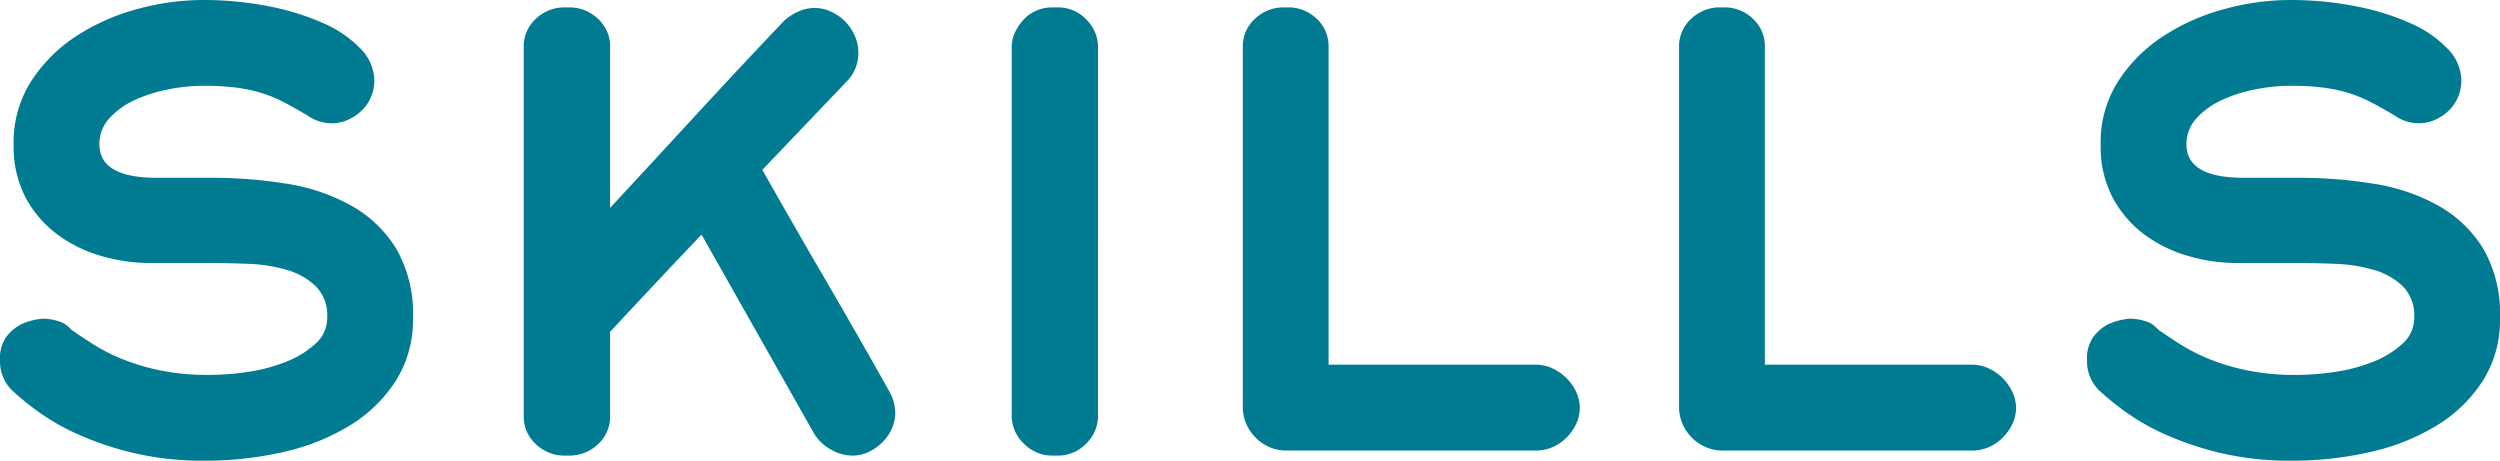 <svg xmlns="http://www.w3.org/2000/svg" width="132.03" height="24.33" viewBox="0 0 132.03 24.33"><path data-name="パス 246" d="M21.81 16.8a6 6 0 01-.9 3.3 7.556 7.556 0 01-2.41 2.355 11.523 11.523 0 01-3.51 1.41 18.384 18.384 0 01-4.19.465 15.876 15.876 0 01-3.675-.39 16.547 16.547 0 01-2.91-.96 11.957 11.957 0 01-2.16-1.215A14.848 14.848 0 01.63 20.61 2.155 2.155 0 010 19.02a1.963 1.963 0 01.345-1.245 2.3 2.3 0 01.765-.645 3.418 3.418 0 011.14-.3 2.731 2.731 0 01.84.135 1.347 1.347 0 01.66.435q.51.36 1.17.78a9.9 9.9 0 001.53.78 11.437 11.437 0 002.01.6 12.582 12.582 0 002.58.24 14.011 14.011 0 002.085-.165 8.7 8.7 0 002.01-.54 5.029 5.029 0 001.53-.945 1.813 1.813 0 00.615-1.38 2.189 2.189 0 00-.615-1.665 3.7 3.7 0 00-1.53-.855 8.248 8.248 0 00-1.995-.315q-1.08-.045-2.01-.045H7.89a9.192 9.192 0 01-2.5-.36 7.267 7.267 0 01-2.31-1.11 5.887 5.887 0 01-1.7-1.935A5.806 5.806 0 01.72 7.62a5.984 5.984 0 01.945-3.36A8.078 8.078 0 014.08 1.875 11.25 11.25 0 017.3.465 13.168 13.168 0 0110.675 0a17.879 17.879 0 013.51.33 13.16 13.16 0 012.9.9 6.075 6.075 0 011.965 1.35 2.44 2.44 0 01.72 1.68 2.187 2.187 0 01-.18.87 2.152 2.152 0 01-.5.72 2.519 2.519 0 01-.72.48 2.082 2.082 0 01-.855.18 2.207 2.207 0 01-1.29-.42q-.66-.39-1.2-.675a7.214 7.214 0 00-1.14-.48 7.941 7.941 0 00-1.35-.3 13.219 13.219 0 00-1.8-.105 9.56 9.56 0 00-1.875.195 7.654 7.654 0 00-1.77.57 4.091 4.091 0 00-1.32.96 1.98 1.98 0 00-.52 1.365q0 1.77 3.03 1.77h2.88a24.617 24.617 0 013.99.315 10.217 10.217 0 013.4 1.155 6.521 6.521 0 012.37 2.265 6.873 6.873 0 01.89 3.675zm25.47 4.98a2.082 2.082 0 01-.18.855 2.373 2.373 0 01-.495.72 2.615 2.615 0 01-.72.51 1.946 1.946 0 01-.855.195 2.308 2.308 0 01-1.17-.33 2.344 2.344 0 01-.87-.84l-5.94-10.5q-1.23 1.29-2.4 2.535t-2.43 2.6v4.41a1.964 1.964 0 01-.66 1.545 2.163 2.163 0 01-1.47.58h-.3a2.163 2.163 0 01-1.47-.585 1.964 1.964 0 01-.66-1.545V2.52a1.964 1.964 0 01.66-1.545A2.163 2.163 0 0129.79.39h.3a2.163 2.163 0 011.47.585 1.964 1.964 0 01.66 1.545v8.46q2.28-2.46 4.56-4.935t4.59-4.905a2.606 2.606 0 01.75-.51 2.112 2.112 0 01.9-.21 2.044 2.044 0 01.87.195 2.545 2.545 0 01.735.51 2.487 2.487 0 01.51.75 2.144 2.144 0 01.195.885 2.119 2.119 0 01-.63 1.56l-4.44 4.65q1.68 2.97 3.36 5.85t3.33 5.82a2.374 2.374 0 01.33 1.14zm10.71.15a2.048 2.048 0 01-.63 1.5 2.048 2.048 0 01-1.5.63h-.3a2.064 2.064 0 01-1.485-.63 2.025 2.025 0 01-.645-1.5V2.52a1.882 1.882 0 01.18-.825 2.62 2.62 0 01.465-.675 1.989 1.989 0 01.675-.465 2.059 2.059 0 01.81-.165h.3a2.048 2.048 0 011.5.63 2.048 2.048 0 01.63 1.5zm25.44-.39a1.946 1.946 0 01-.195.855 2.615 2.615 0 01-.51.72 2.322 2.322 0 01-.735.5 2.187 2.187 0 01-.87.18h-13.2a2.187 2.187 0 01-.87-.18 2.322 2.322 0 01-.735-.5 2.322 2.322 0 01-.5-.735 2.187 2.187 0 01-.18-.87V2.52a1.964 1.964 0 01.66-1.545 2.163 2.163 0 011.47-.585h.27a2.145 2.145 0 011.485.585 1.986 1.986 0 01.645 1.545v16.74H81.12a2.044 2.044 0 01.87.195 2.545 2.545 0 01.735.51 2.615 2.615 0 01.51.72 1.946 1.946 0 01.195.855zm23.04 0a1.946 1.946 0 01-.195.855 2.615 2.615 0 01-.51.72 2.322 2.322 0 01-.735.5 2.187 2.187 0 01-.87.18h-13.2a2.187 2.187 0 01-.87-.18 2.322 2.322 0 01-.735-.5 2.322 2.322 0 01-.5-.735 2.187 2.187 0 01-.18-.87V2.52a1.964 1.964 0 01.66-1.545 2.163 2.163 0 011.47-.585h.27a2.145 2.145 0 011.485.585 1.986 1.986 0 01.645 1.545v16.74h10.95a2.044 2.044 0 01.87.195 2.545 2.545 0 01.735.51 2.615 2.615 0 01.51.72 1.946 1.946 0 01.2.855zm25.56-4.74a6 6 0 01-.9 3.3 7.556 7.556 0 01-2.415 2.355 11.523 11.523 0 01-3.51 1.41 18.384 18.384 0 01-4.185.465 15.877 15.877 0 01-3.675-.39 16.547 16.547 0 01-2.91-.96 11.957 11.957 0 01-2.16-1.215 14.847 14.847 0 01-1.425-1.155 2.155 2.155 0 01-.63-1.59 1.963 1.963 0 01.345-1.245 2.3 2.3 0 01.765-.645 3.418 3.418 0 011.14-.3 2.732 2.732 0 01.84.135 1.347 1.347 0 01.66.435q.51.36 1.17.78a9.9 9.9 0 001.53.78 11.437 11.437 0 002.01.6 12.582 12.582 0 002.58.24 14.011 14.011 0 002.085-.165 8.7 8.7 0 002.01-.54 5.029 5.029 0 001.53-.945 1.813 1.813 0 00.615-1.38 2.189 2.189 0 00-.615-1.665 3.7 3.7 0 00-1.53-.855 8.248 8.248 0 00-2-.315q-1.08-.045-2.01-.045h-3.24a9.192 9.192 0 01-2.5-.36 7.267 7.267 0 01-2.31-1.11 5.887 5.887 0 01-1.695-1.935 5.806 5.806 0 01-.66-2.865 5.984 5.984 0 01.945-3.36 8.078 8.078 0 012.415-2.385 11.25 11.25 0 013.225-1.41A13.168 13.168 0 01120.9 0a17.879 17.879 0 013.51.33 13.16 13.16 0 012.895.9 6.075 6.075 0 011.965 1.35 2.44 2.44 0 01.72 1.68 2.187 2.187 0 01-.18.87 2.152 2.152 0 01-.495.72 2.519 2.519 0 01-.72.48 2.082 2.082 0 01-.855.18 2.207 2.207 0 01-1.29-.42q-.66-.39-1.2-.675a7.214 7.214 0 00-1.14-.48 7.941 7.941 0 00-1.35-.3 13.219 13.219 0 00-1.8-.105 9.56 9.56 0 00-1.875.195 7.654 7.654 0 00-1.77.57 4.091 4.091 0 00-1.32.96 1.98 1.98 0 00-.525 1.365q0 1.77 3.03 1.77h2.88a24.617 24.617 0 013.99.315 10.217 10.217 0 013.4 1.155 6.521 6.521 0 012.37 2.265 6.872 6.872 0 01.89 3.675z" fill="#007b92"/></svg>